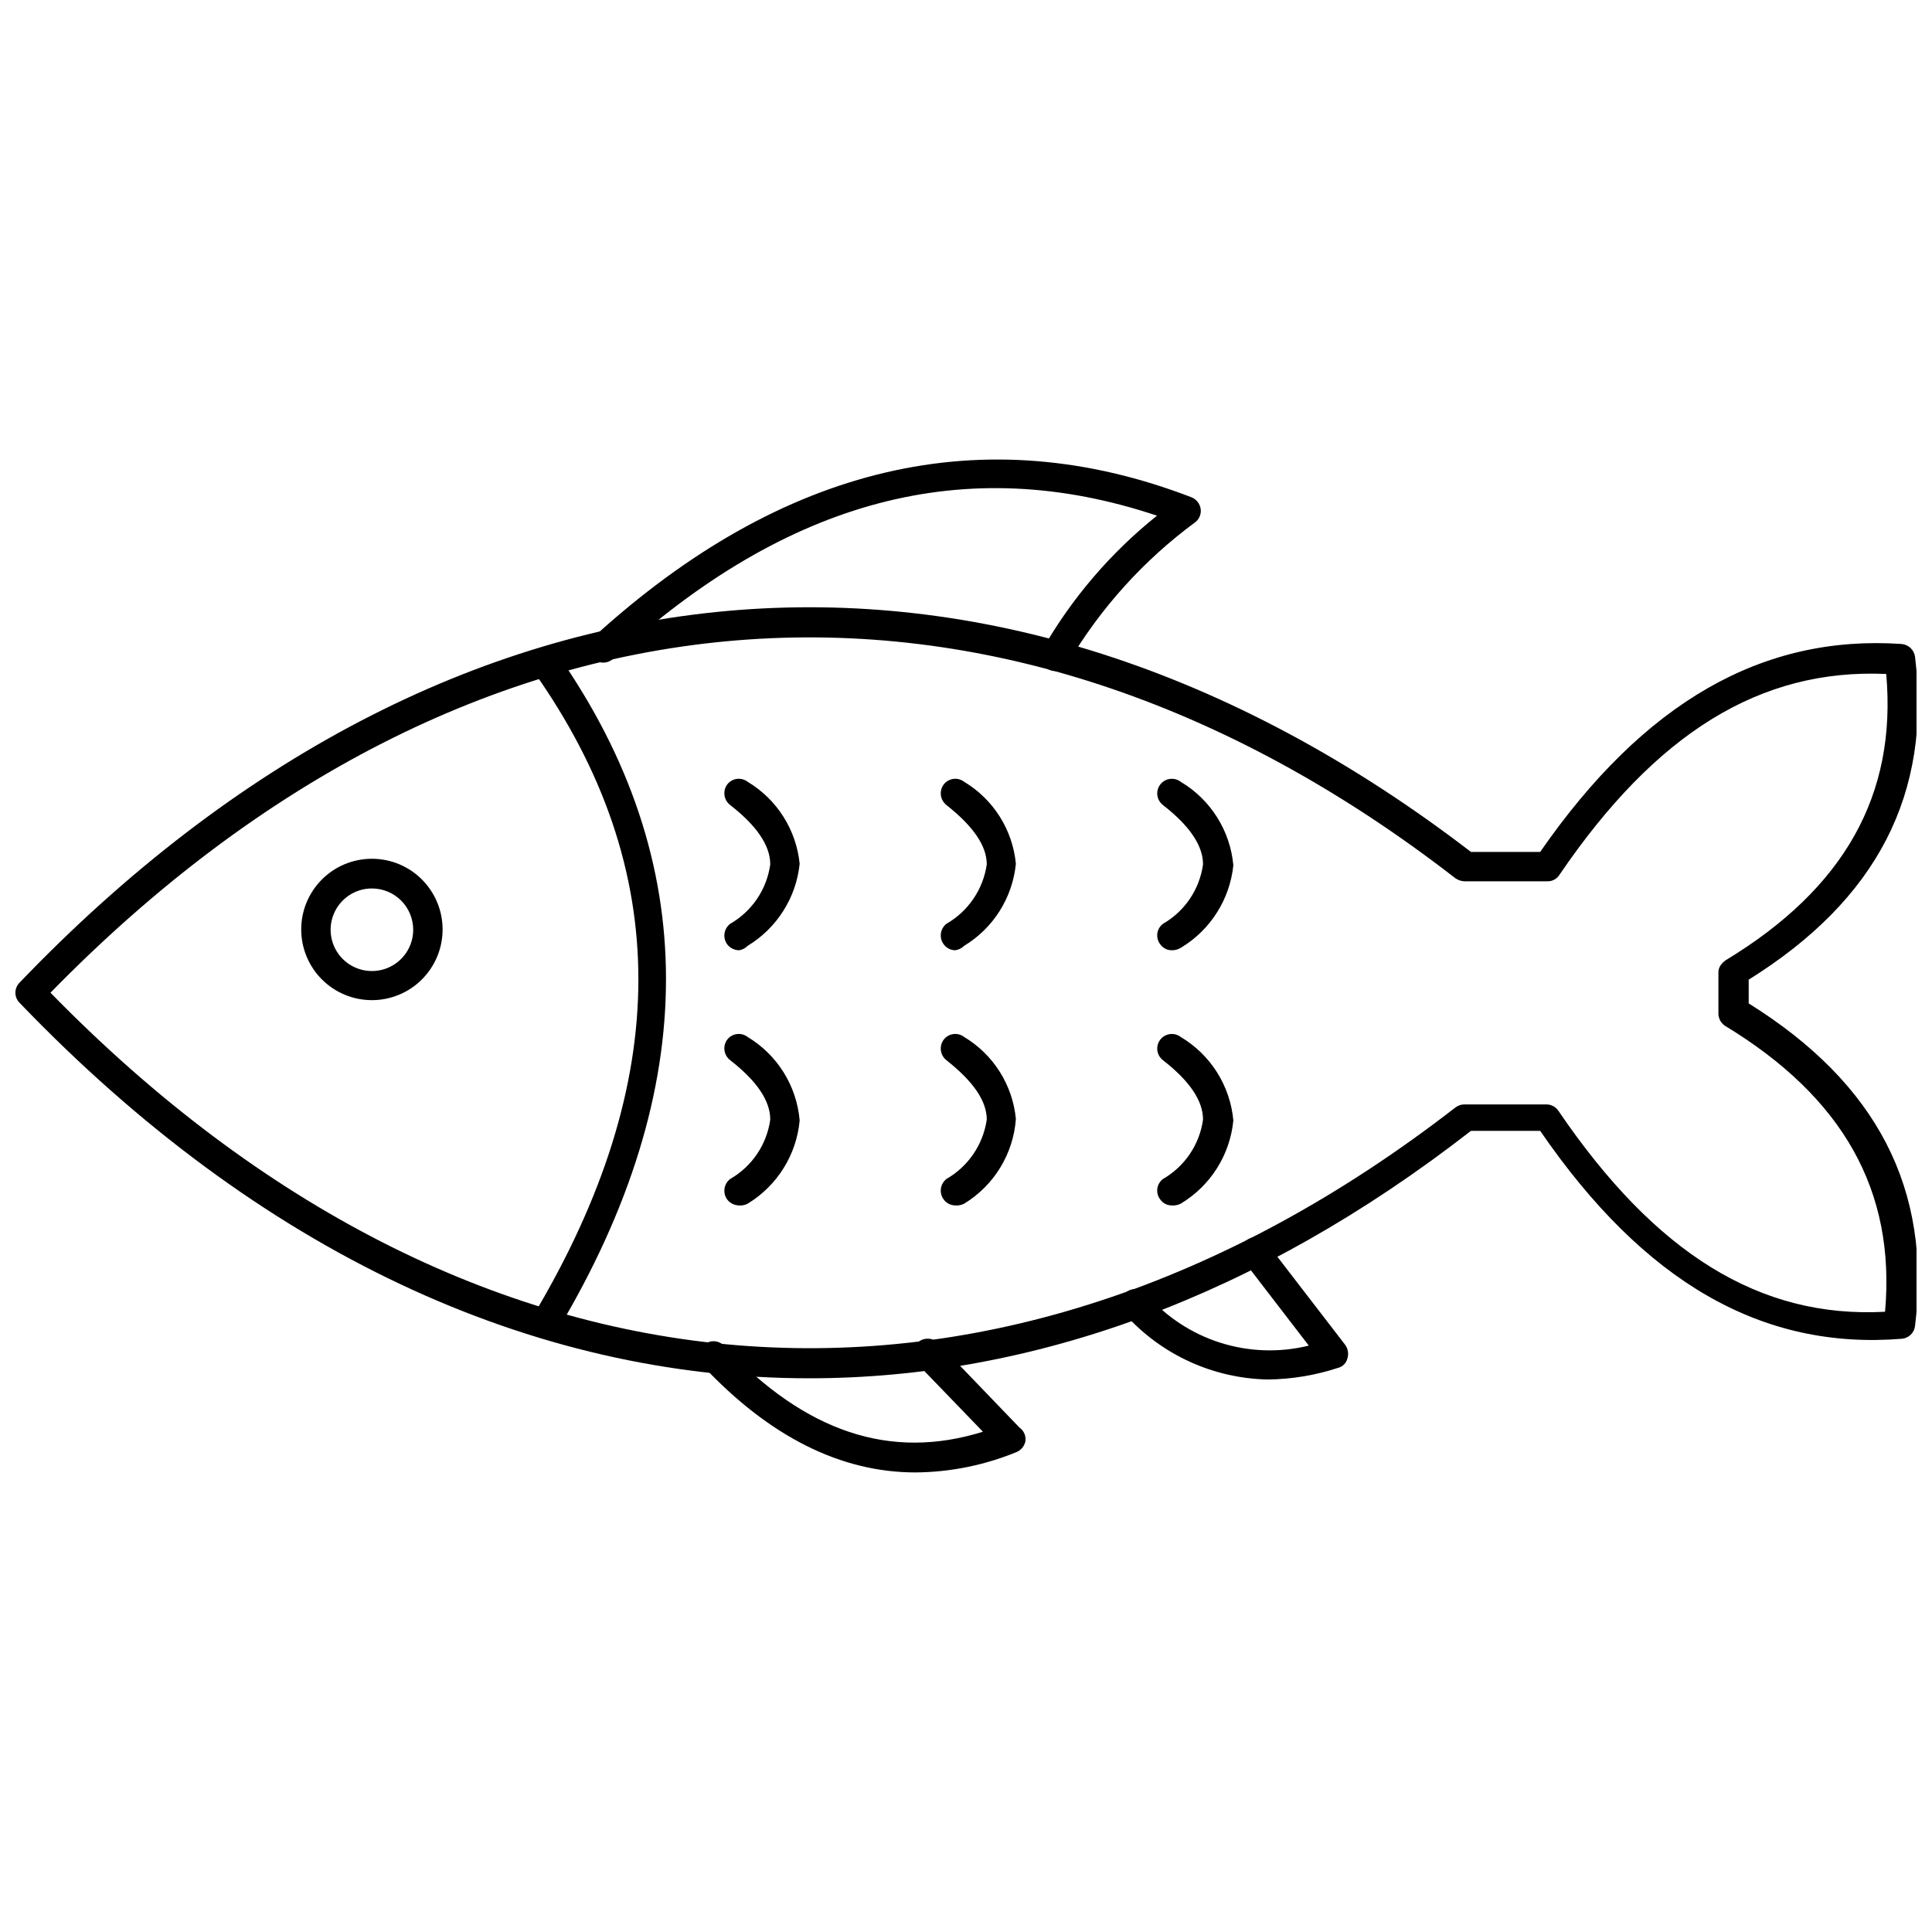 <?xml version="1.0" encoding="UTF-8"?>
<!-- Uploaded to: SVG Repo, www.svgrepo.com, Generator: SVG Repo Mixer Tools -->
<svg width="800px" height="800px" version="1.1" viewBox="144 144 512 512" xmlns="http://www.w3.org/2000/svg">
 <defs>
  <clipPath id="a">
   <path d="m148.09 304h503.81v206h-503.81z"/>
  </clipPath>
 </defs>
 <g clip-path="url(#a)">
  <path d="m358.43 509.26c-73.523 0-145.87-33.457-209.24-99.504v0.004c-0.711-0.711-1.109-1.676-1.109-2.68 0-1.004 0.398-1.965 1.109-2.676 114.14-119.1 257.73-132.01 384.63-34.637h18.344c27.551-39.754 58.961-57.625 95.801-55.105 1.824 0.168 3.293 1.57 3.539 3.387 4.41 36.289-9.996 64.312-44.082 85.57v6.297c34.086 21.254 48.492 49.277 44.082 85.488-0.219 1.832-1.703 3.25-3.539 3.387-37 2.992-68.25-14.957-95.801-55.105h-18.344c-56.68 44.086-116.35 65.574-175.39 65.574zm-201.05-102.18c111.07 113.75 250.02 125.24 372.35 30.387 0.703-0.527 1.562-0.805 2.438-0.785h21.648c1.258 0.004 2.434 0.621 3.148 1.652 25.664 37.785 53.371 55.105 86.594 53.293 2.832-32.039-11.098-56.836-42.586-75.887-0.43-0.359-0.801-0.785-1.102-1.258-0.242-0.496-0.402-1.027-0.473-1.574v-11.102c-0.027-0.906 0.312-1.785 0.941-2.441 0.117-0.191 0.277-0.355 0.473-0.473l0.473-0.395c31.488-19.051 45.422-43.848 42.586-75.887-33.457-1.496-61.086 15.742-86.594 53.215l0.004 0.004c-0.68 1.082-1.871 1.738-3.148 1.73h-21.965c-0.871-0.02-1.719-0.293-2.438-0.785-122.33-94.859-261.27-83.445-372.35 30.305z"/>
 </g>
 <path d="m423.61 321.83c-0.633 0.004-1.258-0.156-1.809-0.473-0.91-0.465-1.59-1.285-1.887-2.262-0.297-0.98-0.184-2.039 0.312-2.934 7.809-13.637 18.117-25.68 30.387-35.5-50.617-16.926-97.852-4.488-144.14 37.941-1.59 1.434-4.039 1.312-5.473-0.273-1.434-1.59-1.312-4.039 0.277-5.473 50.145-45.738 103.44-58.254 158.46-37.078h-0.004c1.281 0.504 2.207 1.637 2.441 2.992 0.234 1.375-0.312 2.769-1.418 3.621-13.66 10.062-25.145 22.781-33.77 37.391-0.668 1.254-1.965 2.039-3.387 2.047z"/>
 <path d="m386.62 534.21c-19.758 0-38.652-9.445-56.285-28.184v0.004c-1.449-1.52-1.449-3.91 0-5.434 0.723-0.738 1.719-1.156 2.754-1.156 1.035 0 2.031 0.418 2.754 1.156 21.648 22.984 44.16 30.465 68.645 22.828l-17.398-18.027 0.004 0.004c-0.742-0.727-1.16-1.719-1.16-2.758 0-1.035 0.418-2.027 1.16-2.754 1.527-1.5 3.977-1.5 5.508 0l21.57 22.434c1.164 0.816 1.773 2.215 1.574 3.621-0.254 1.262-1.105 2.32-2.281 2.836-8.52 3.516-17.633 5.359-26.844 5.43z"/>
 <path d="m479.98 509.58c-14.473-0.281-28.184-6.551-37.863-17.32-1.52-1.52-1.52-3.988 0-5.508 1.523-1.523 3.988-1.523 5.512 0 5.215 6.082 12.016 10.598 19.648 13.043 7.629 2.445 15.789 2.727 23.566 0.809l-17.238-22.434c-1.27-1.707-0.957-4.109 0.707-5.434 0.805-0.648 1.844-0.945 2.871-0.809 1.023 0.133 1.953 0.684 2.562 1.52l20.781 27c0.719 1.035 0.922 2.34 0.551 3.543-0.293 1.25-1.27 2.223-2.519 2.519-6 1.965-12.262 3-18.578 3.07z"/>
 <path d="m288.84 498.32c-0.695 0.012-1.379-0.18-1.965-0.551-1.859-1.094-2.492-3.481-1.418-5.352 36.918-62.031 37-118.08 0-170.43-1.203-1.789-0.746-4.207 1.023-5.434 1.742-1.211 4.129-0.789 5.352 0.945 38.18 54.633 38.258 114.85 0 178.93-0.633 1.078-1.746 1.781-2.992 1.891z"/>
 <path d="m339.86 395.83c-1.234-0.016-2.398-0.594-3.148-1.578-1.25-1.723-0.902-4.133 0.789-5.43 5.785-3.32 9.711-9.137 10.625-15.742 0-4.984-3.543-10.234-10.629-15.742l0.004-0.004c-1.691-1.297-2.039-3.707-0.789-5.43 0.625-0.82 1.547-1.355 2.57-1.488 1.02-0.133 2.051 0.148 2.863 0.777 7.766 4.66 12.875 12.715 13.773 21.727-0.934 9-6.035 17.043-13.773 21.727-0.613 0.633-1.414 1.051-2.285 1.184z"/>
 <path d="m339.86 463.45c-1.234-0.012-2.398-0.59-3.148-1.574-1.25-1.723-0.902-4.133 0.789-5.43 5.785-3.32 9.711-9.137 10.625-15.746 0-4.984-3.543-10.234-10.629-15.742h0.004c-1.691-1.301-2.039-3.707-0.789-5.434 0.625-0.816 1.547-1.352 2.57-1.484 1.02-0.133 2.051 0.148 2.863 0.777 7.871 4.738 12.996 12.965 13.773 22.121-0.84 9.113-5.949 17.293-13.773 22.043-0.699 0.379-1.492 0.543-2.285 0.469z"/>
 <path d="m397.16 395.83c-1.215-0.016-2.352-0.598-3.07-1.578-1.27-1.703-0.953-4.109 0.711-5.43 5.797-3.32 9.746-9.129 10.703-15.742 0-4.961-3.621-10.156-10.707-15.742l0.004-0.004c-1.664-1.32-1.98-3.727-0.711-5.43 0.625-0.82 1.551-1.355 2.57-1.488 1.02-0.133 2.051 0.148 2.863 0.777 7.754 4.656 12.84 12.723 13.695 21.727-0.895 8.996-5.969 17.043-13.695 21.727-0.645 0.637-1.469 1.051-2.363 1.184z"/>
 <path d="m397.16 463.45c-1.215-0.012-2.352-0.594-3.07-1.574-1.27-1.703-0.953-4.109 0.711-5.43 5.797-3.32 9.746-9.129 10.703-15.746 0-4.961-3.621-10.156-10.707-15.742h0.004c-1.664-1.324-1.98-3.727-0.711-5.434 0.625-0.816 1.551-1.352 2.57-1.484 1.02-0.133 2.051 0.148 2.863 0.777 7.754 4.656 12.84 12.723 13.695 21.727-0.676 9.25-5.777 17.605-13.695 22.438-0.727 0.379-1.547 0.543-2.363 0.469z"/>
 <path d="m454.55 395.83c-1.219 0.012-2.367-0.578-3.07-1.578-0.629-0.812-0.91-1.84-0.777-2.863 0.133-1.02 0.668-1.941 1.488-2.566 5.785-3.32 9.711-9.137 10.625-15.742 0-4.984-3.543-10.234-10.629-15.742l0.004-0.004c-0.816-0.625-1.348-1.551-1.48-2.57-0.133-1.016 0.145-2.047 0.77-2.859 1.305-1.699 3.738-2.016 5.434-0.711 7.922 4.711 13.105 12.938 13.934 22.121-0.93 8.98-5.996 17.016-13.699 21.727-0.762 0.523-1.672 0.801-2.598 0.789z"/>
 <path d="m454.55 463.45c-1.219 0.016-2.367-0.574-3.07-1.574-0.629-0.812-0.91-1.844-0.777-2.863 0.133-1.02 0.668-1.941 1.488-2.566 5.785-3.32 9.711-9.137 10.625-15.746 0-4.984-3.543-10.234-10.629-15.742h0.004c-0.816-0.625-1.348-1.551-1.48-2.57-0.133-1.02 0.145-2.047 0.77-2.863 1.305-1.695 3.738-2.012 5.434-0.707 7.922 4.711 13.105 12.938 13.934 22.121-0.891 9.141-6.059 17.316-13.934 22.043-0.73 0.367-1.547 0.531-2.363 0.469z"/>
 <path d="m242.56 409.05c-4.973 0-9.742-1.977-13.258-5.496-3.516-3.519-5.484-8.293-5.477-13.266 0.004-4.973 1.988-9.738 5.516-13.25 3.523-3.508 8.297-5.473 13.27-5.457 4.977 0.012 9.738 2.004 13.242 5.531 3.504 3.531 5.461 8.309 5.441 13.281-0.02 4.957-2.004 9.699-5.516 13.195-3.512 3.5-8.266 5.461-13.219 5.461zm0-29.598c-4.426 0-8.418 2.664-10.109 6.754-1.695 4.09-0.758 8.797 2.371 11.926 3.129 3.129 7.836 4.066 11.926 2.371 4.09-1.695 6.754-5.684 6.754-10.109 0-2.902-1.152-5.684-3.203-7.738-2.055-2.051-4.836-3.203-7.738-3.203z"/>
</svg>